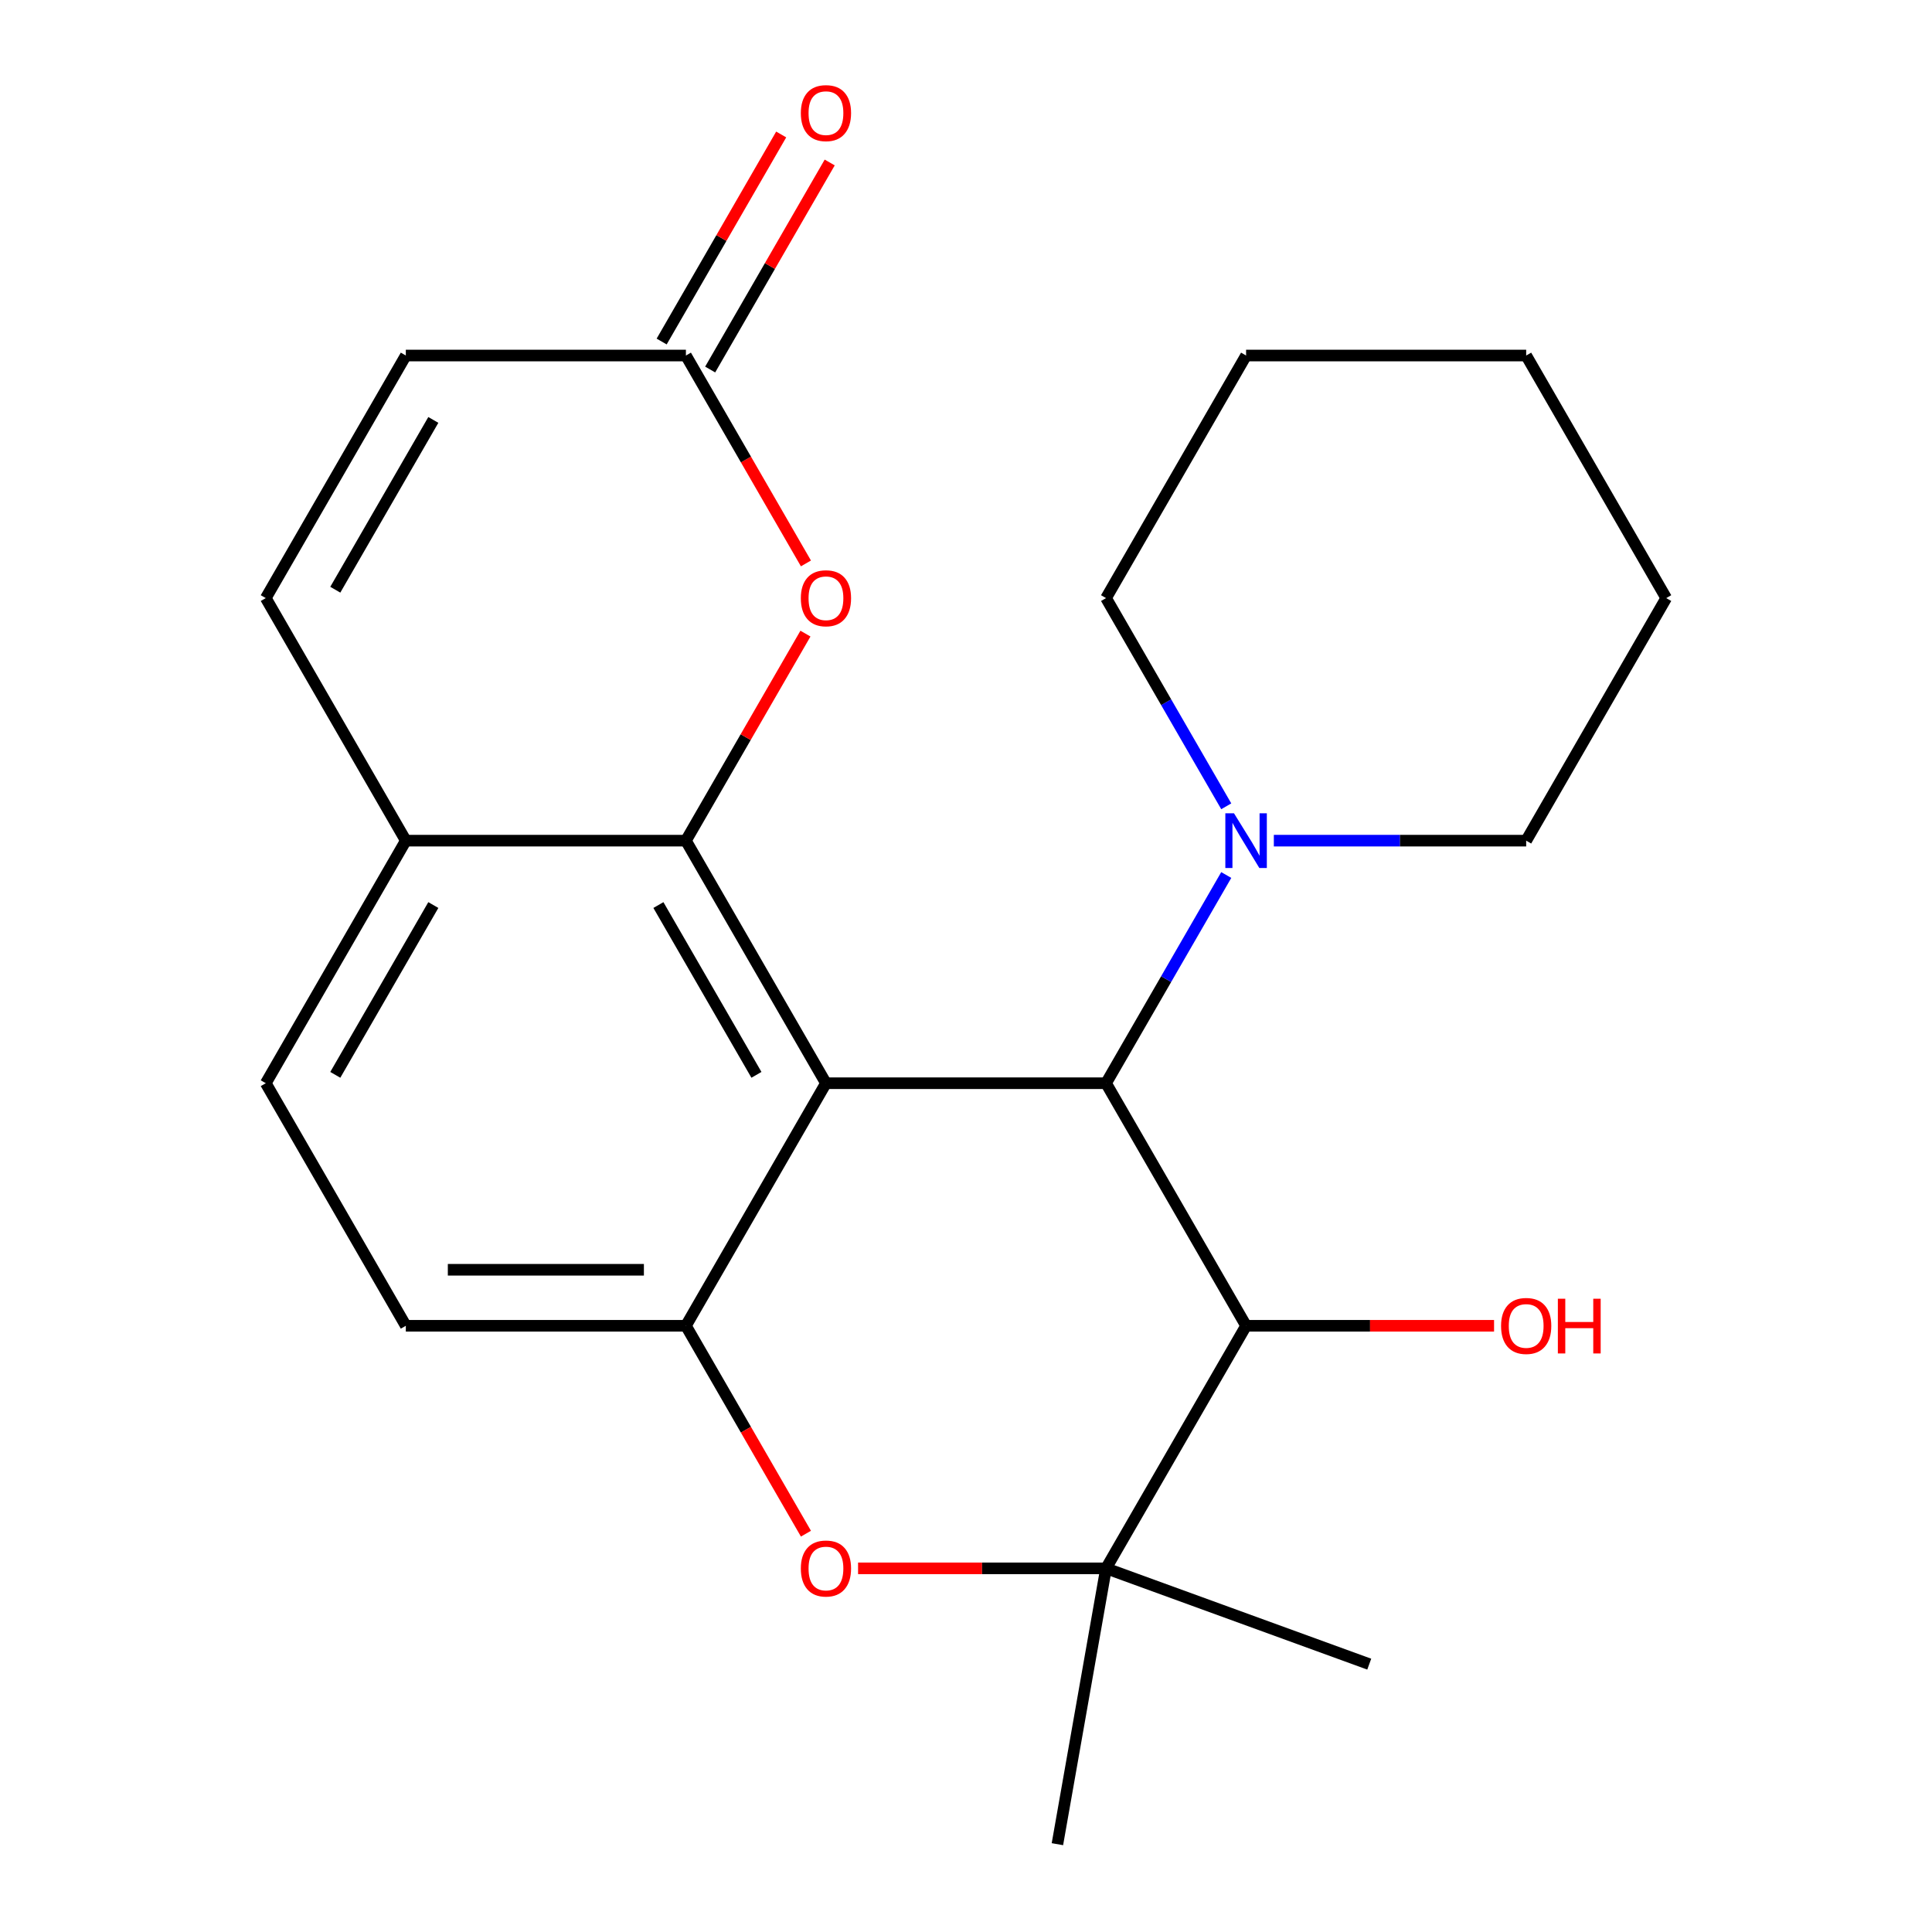 <?xml version='1.0' encoding='iso-8859-1'?>
<svg version='1.1' baseProfile='full'
              xmlns='http://www.w3.org/2000/svg'
                      xmlns:rdkit='http://www.rdkit.org/xml'
                      xmlns:xlink='http://www.w3.org/1999/xlink'
                  xml:space='preserve'
width='1000px' height='1000px' viewBox='0 0 1000 1000'>
<!-- END OF HEADER -->
<rect style='opacity:1.0;fill:#FFFFFF;stroke:none' width='1000' height='1000' x='0' y='0'> </rect>
<path class='bond-0' d='M 427.513,560.673 L 572.487,560.673' style='fill:none;fill-rule:evenodd;stroke:#000000;stroke-width:6px;stroke-linecap:butt;stroke-linejoin:miter;stroke-opacity:1' />
<path class='bond-1' d='M 427.513,560.673 L 355.027,435.122' style='fill:none;fill-rule:evenodd;stroke:#000000;stroke-width:6px;stroke-linecap:butt;stroke-linejoin:miter;stroke-opacity:1' />
<path class='bond-1' d='M 391.53,556.338 L 340.789,468.452' style='fill:none;fill-rule:evenodd;stroke:#000000;stroke-width:6px;stroke-linecap:butt;stroke-linejoin:miter;stroke-opacity:1' />
<path class='bond-2' d='M 427.513,560.673 L 355.027,686.224' style='fill:none;fill-rule:evenodd;stroke:#000000;stroke-width:6px;stroke-linecap:butt;stroke-linejoin:miter;stroke-opacity:1' />
<path class='bond-4' d='M 572.487,560.673 L 644.973,686.224' style='fill:none;fill-rule:evenodd;stroke:#000000;stroke-width:6px;stroke-linecap:butt;stroke-linejoin:miter;stroke-opacity:1' />
<path class='bond-7' d='M 572.487,560.673 L 603.596,506.79' style='fill:none;fill-rule:evenodd;stroke:#000000;stroke-width:6px;stroke-linecap:butt;stroke-linejoin:miter;stroke-opacity:1' />
<path class='bond-7' d='M 603.596,506.79 L 634.706,452.907' style='fill:none;fill-rule:evenodd;stroke:#0000FF;stroke-width:6px;stroke-linecap:butt;stroke-linejoin:miter;stroke-opacity:1' />
<path class='bond-6' d='M 355.027,435.122 L 385.963,381.539' style='fill:none;fill-rule:evenodd;stroke:#000000;stroke-width:6px;stroke-linecap:butt;stroke-linejoin:miter;stroke-opacity:1' />
<path class='bond-6' d='M 385.963,381.539 L 416.899,327.956' style='fill:none;fill-rule:evenodd;stroke:#FF0000;stroke-width:6px;stroke-linecap:butt;stroke-linejoin:miter;stroke-opacity:1' />
<path class='bond-9' d='M 355.027,435.122 L 210.053,435.122' style='fill:none;fill-rule:evenodd;stroke:#000000;stroke-width:6px;stroke-linecap:butt;stroke-linejoin:miter;stroke-opacity:1' />
<path class='bond-3' d='M 355.027,686.224 L 386.09,740.027' style='fill:none;fill-rule:evenodd;stroke:#000000;stroke-width:6px;stroke-linecap:butt;stroke-linejoin:miter;stroke-opacity:1' />
<path class='bond-3' d='M 386.09,740.027 L 417.153,793.83' style='fill:none;fill-rule:evenodd;stroke:#FF0000;stroke-width:6px;stroke-linecap:butt;stroke-linejoin:miter;stroke-opacity:1' />
<path class='bond-12' d='M 355.027,686.224 L 210.053,686.224' style='fill:none;fill-rule:evenodd;stroke:#000000;stroke-width:6px;stroke-linecap:butt;stroke-linejoin:miter;stroke-opacity:1' />
<path class='bond-12' d='M 333.28,657.229 L 231.799,657.229' style='fill:none;fill-rule:evenodd;stroke:#000000;stroke-width:6px;stroke-linecap:butt;stroke-linejoin:miter;stroke-opacity:1' />
<path class='bond-5' d='M 444.138,811.774 L 508.312,811.774' style='fill:none;fill-rule:evenodd;stroke:#FF0000;stroke-width:6px;stroke-linecap:butt;stroke-linejoin:miter;stroke-opacity:1' />
<path class='bond-5' d='M 508.312,811.774 L 572.487,811.774' style='fill:none;fill-rule:evenodd;stroke:#000000;stroke-width:6px;stroke-linecap:butt;stroke-linejoin:miter;stroke-opacity:1' />
<path class='bond-15' d='M 644.973,686.224 L 709.148,686.224' style='fill:none;fill-rule:evenodd;stroke:#000000;stroke-width:6px;stroke-linecap:butt;stroke-linejoin:miter;stroke-opacity:1' />
<path class='bond-15' d='M 709.148,686.224 L 773.323,686.224' style='fill:none;fill-rule:evenodd;stroke:#FF0000;stroke-width:6px;stroke-linecap:butt;stroke-linejoin:miter;stroke-opacity:1' />
<path class='bond-24' d='M 644.973,686.224 L 572.487,811.774' style='fill:none;fill-rule:evenodd;stroke:#000000;stroke-width:6px;stroke-linecap:butt;stroke-linejoin:miter;stroke-opacity:1' />
<path class='bond-16' d='M 572.487,811.774 L 708.717,861.358' style='fill:none;fill-rule:evenodd;stroke:#000000;stroke-width:6px;stroke-linecap:butt;stroke-linejoin:miter;stroke-opacity:1' />
<path class='bond-17' d='M 572.487,811.774 L 547.312,954.545' style='fill:none;fill-rule:evenodd;stroke:#000000;stroke-width:6px;stroke-linecap:butt;stroke-linejoin:miter;stroke-opacity:1' />
<path class='bond-8' d='M 417.153,291.627 L 386.09,237.824' style='fill:none;fill-rule:evenodd;stroke:#FF0000;stroke-width:6px;stroke-linecap:butt;stroke-linejoin:miter;stroke-opacity:1' />
<path class='bond-8' d='M 386.09,237.824 L 355.027,184.021' style='fill:none;fill-rule:evenodd;stroke:#000000;stroke-width:6px;stroke-linecap:butt;stroke-linejoin:miter;stroke-opacity:1' />
<path class='bond-18' d='M 659.338,435.122 L 724.642,435.122' style='fill:none;fill-rule:evenodd;stroke:#0000FF;stroke-width:6px;stroke-linecap:butt;stroke-linejoin:miter;stroke-opacity:1' />
<path class='bond-18' d='M 724.642,435.122 L 789.947,435.122' style='fill:none;fill-rule:evenodd;stroke:#000000;stroke-width:6px;stroke-linecap:butt;stroke-linejoin:miter;stroke-opacity:1' />
<path class='bond-19' d='M 634.706,417.338 L 603.596,363.455' style='fill:none;fill-rule:evenodd;stroke:#0000FF;stroke-width:6px;stroke-linecap:butt;stroke-linejoin:miter;stroke-opacity:1' />
<path class='bond-19' d='M 603.596,363.455 L 572.487,309.572' style='fill:none;fill-rule:evenodd;stroke:#000000;stroke-width:6px;stroke-linecap:butt;stroke-linejoin:miter;stroke-opacity:1' />
<path class='bond-13' d='M 367.582,191.269 L 398.518,137.686' style='fill:none;fill-rule:evenodd;stroke:#000000;stroke-width:6px;stroke-linecap:butt;stroke-linejoin:miter;stroke-opacity:1' />
<path class='bond-13' d='M 398.518,137.686 L 429.454,84.103' style='fill:none;fill-rule:evenodd;stroke:#FF0000;stroke-width:6px;stroke-linecap:butt;stroke-linejoin:miter;stroke-opacity:1' />
<path class='bond-13' d='M 342.471,176.772 L 373.408,123.189' style='fill:none;fill-rule:evenodd;stroke:#000000;stroke-width:6px;stroke-linecap:butt;stroke-linejoin:miter;stroke-opacity:1' />
<path class='bond-13' d='M 373.408,123.189 L 404.344,69.606' style='fill:none;fill-rule:evenodd;stroke:#FF0000;stroke-width:6px;stroke-linecap:butt;stroke-linejoin:miter;stroke-opacity:1' />
<path class='bond-25' d='M 355.027,184.021 L 210.053,184.021' style='fill:none;fill-rule:evenodd;stroke:#000000;stroke-width:6px;stroke-linecap:butt;stroke-linejoin:miter;stroke-opacity:1' />
<path class='bond-10' d='M 210.053,435.122 L 137.566,309.572' style='fill:none;fill-rule:evenodd;stroke:#000000;stroke-width:6px;stroke-linecap:butt;stroke-linejoin:miter;stroke-opacity:1' />
<path class='bond-23' d='M 210.053,435.122 L 137.566,560.673' style='fill:none;fill-rule:evenodd;stroke:#000000;stroke-width:6px;stroke-linecap:butt;stroke-linejoin:miter;stroke-opacity:1' />
<path class='bond-23' d='M 224.29,468.452 L 173.549,556.338' style='fill:none;fill-rule:evenodd;stroke:#000000;stroke-width:6px;stroke-linecap:butt;stroke-linejoin:miter;stroke-opacity:1' />
<path class='bond-11' d='M 137.566,309.572 L 210.053,184.021' style='fill:none;fill-rule:evenodd;stroke:#000000;stroke-width:6px;stroke-linecap:butt;stroke-linejoin:miter;stroke-opacity:1' />
<path class='bond-11' d='M 173.549,305.236 L 224.29,217.351' style='fill:none;fill-rule:evenodd;stroke:#000000;stroke-width:6px;stroke-linecap:butt;stroke-linejoin:miter;stroke-opacity:1' />
<path class='bond-14' d='M 210.053,686.224 L 137.566,560.673' style='fill:none;fill-rule:evenodd;stroke:#000000;stroke-width:6px;stroke-linecap:butt;stroke-linejoin:miter;stroke-opacity:1' />
<path class='bond-21' d='M 789.947,435.122 L 862.434,309.572' style='fill:none;fill-rule:evenodd;stroke:#000000;stroke-width:6px;stroke-linecap:butt;stroke-linejoin:miter;stroke-opacity:1' />
<path class='bond-20' d='M 572.487,309.572 L 644.973,184.021' style='fill:none;fill-rule:evenodd;stroke:#000000;stroke-width:6px;stroke-linecap:butt;stroke-linejoin:miter;stroke-opacity:1' />
<path class='bond-22' d='M 644.973,184.021 L 789.947,184.021' style='fill:none;fill-rule:evenodd;stroke:#000000;stroke-width:6px;stroke-linecap:butt;stroke-linejoin:miter;stroke-opacity:1' />
<path class='bond-26' d='M 862.434,309.572 L 789.947,184.021' style='fill:none;fill-rule:evenodd;stroke:#000000;stroke-width:6px;stroke-linecap:butt;stroke-linejoin:miter;stroke-opacity:1' />
<path  class='atom-4' d='M 414.513 811.854
Q 414.513 805.054, 417.873 801.254
Q 421.233 797.454, 427.513 797.454
Q 433.793 797.454, 437.153 801.254
Q 440.513 805.054, 440.513 811.854
Q 440.513 818.734, 437.113 822.654
Q 433.713 826.534, 427.513 826.534
Q 421.273 826.534, 417.873 822.654
Q 414.513 818.774, 414.513 811.854
M 427.513 823.334
Q 431.833 823.334, 434.153 820.454
Q 436.513 817.534, 436.513 811.854
Q 436.513 806.294, 434.153 803.494
Q 431.833 800.654, 427.513 800.654
Q 423.193 800.654, 420.833 803.454
Q 418.513 806.254, 418.513 811.854
Q 418.513 817.574, 420.833 820.454
Q 423.193 823.334, 427.513 823.334
' fill='#FF0000'/>
<path  class='atom-7' d='M 414.513 309.652
Q 414.513 302.852, 417.873 299.052
Q 421.233 295.252, 427.513 295.252
Q 433.793 295.252, 437.153 299.052
Q 440.513 302.852, 440.513 309.652
Q 440.513 316.532, 437.113 320.452
Q 433.713 324.332, 427.513 324.332
Q 421.273 324.332, 417.873 320.452
Q 414.513 316.572, 414.513 309.652
M 427.513 321.132
Q 431.833 321.132, 434.153 318.252
Q 436.513 315.332, 436.513 309.652
Q 436.513 304.092, 434.153 301.292
Q 431.833 298.452, 427.513 298.452
Q 423.193 298.452, 420.833 301.252
Q 418.513 304.052, 418.513 309.652
Q 418.513 315.372, 420.833 318.252
Q 423.193 321.132, 427.513 321.132
' fill='#FF0000'/>
<path  class='atom-8' d='M 638.713 420.962
L 647.993 435.962
Q 648.913 437.442, 650.393 440.122
Q 651.873 442.802, 651.953 442.962
L 651.953 420.962
L 655.713 420.962
L 655.713 449.282
L 651.833 449.282
L 641.873 432.882
Q 640.713 430.962, 639.473 428.762
Q 638.273 426.562, 637.913 425.882
L 637.913 449.282
L 634.233 449.282
L 634.233 420.962
L 638.713 420.962
' fill='#0000FF'/>
<path  class='atom-14' d='M 414.513 58.55
Q 414.513 51.75, 417.873 47.95
Q 421.233 44.15, 427.513 44.15
Q 433.793 44.15, 437.153 47.95
Q 440.513 51.75, 440.513 58.55
Q 440.513 65.43, 437.113 69.35
Q 433.713 73.23, 427.513 73.23
Q 421.273 73.23, 417.873 69.35
Q 414.513 65.47, 414.513 58.55
M 427.513 70.03
Q 431.833 70.03, 434.153 67.15
Q 436.513 64.23, 436.513 58.55
Q 436.513 52.99, 434.153 50.19
Q 431.833 47.35, 427.513 47.35
Q 423.193 47.35, 420.833 50.15
Q 418.513 52.95, 418.513 58.55
Q 418.513 64.27, 420.833 67.15
Q 423.193 70.03, 427.513 70.03
' fill='#FF0000'/>
<path  class='atom-16' d='M 776.947 686.304
Q 776.947 679.504, 780.307 675.704
Q 783.667 671.904, 789.947 671.904
Q 796.227 671.904, 799.587 675.704
Q 802.947 679.504, 802.947 686.304
Q 802.947 693.184, 799.547 697.104
Q 796.147 700.984, 789.947 700.984
Q 783.707 700.984, 780.307 697.104
Q 776.947 693.224, 776.947 686.304
M 789.947 697.784
Q 794.267 697.784, 796.587 694.904
Q 798.947 691.984, 798.947 686.304
Q 798.947 680.744, 796.587 677.944
Q 794.267 675.104, 789.947 675.104
Q 785.627 675.104, 783.267 677.904
Q 780.947 680.704, 780.947 686.304
Q 780.947 692.024, 783.267 694.904
Q 785.627 697.784, 789.947 697.784
' fill='#FF0000'/>
<path  class='atom-16' d='M 806.347 672.224
L 810.187 672.224
L 810.187 684.264
L 824.667 684.264
L 824.667 672.224
L 828.507 672.224
L 828.507 700.544
L 824.667 700.544
L 824.667 687.464
L 810.187 687.464
L 810.187 700.544
L 806.347 700.544
L 806.347 672.224
' fill='#FF0000'/>
</svg>

